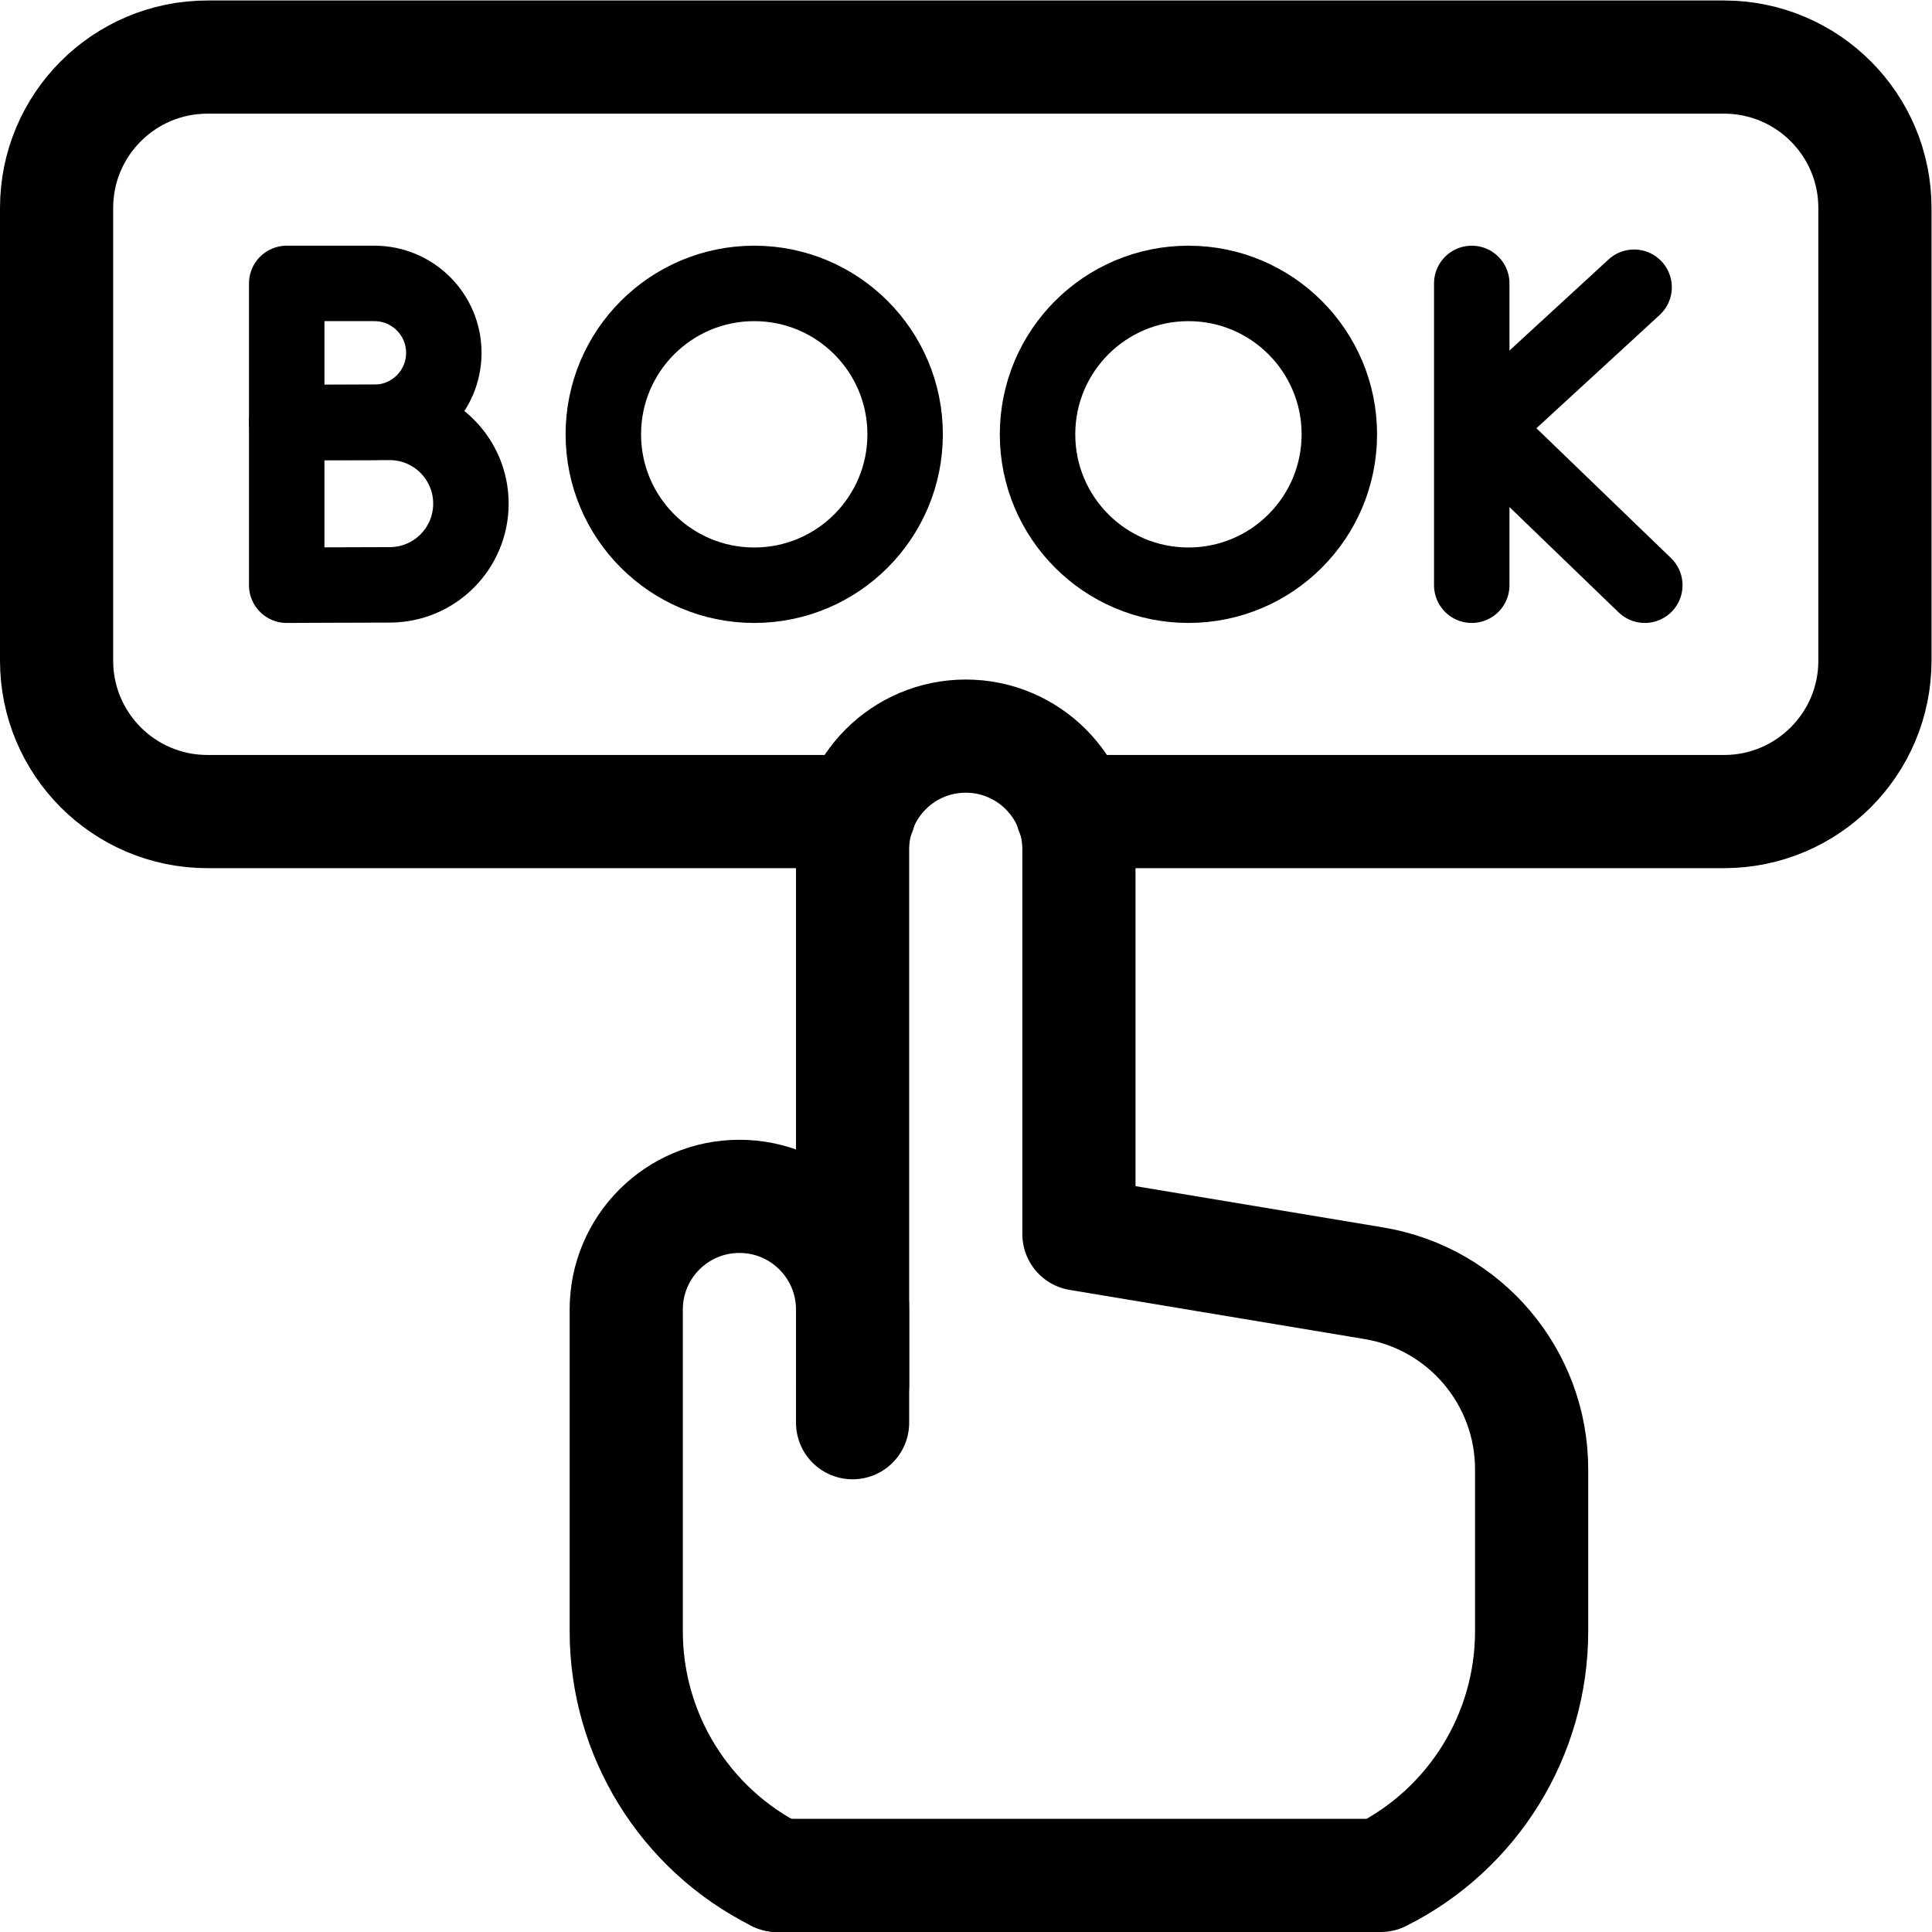<?xml version="1.0" encoding="UTF-8" standalone="no"?>
<!-- Created with Inkscape (http://www.inkscape.org/) -->
<svg xmlns="http://www.w3.org/2000/svg" xmlns:svg="http://www.w3.org/2000/svg" version="1.1" id="svg9171" xml:space="preserve" width="682.667" height="682.667" viewBox="0 0 682.667 682.667">
  <defs id="defs9175">
    <clipPath id="clipPath9185">
      <path d="M 0,512 H 512 V 0 H 0 Z" id="path9183"></path>
    </clipPath>
  </defs>
  <g id="g9177" transform="matrix(1.333,0,0,-1.333,0,682.667)">
    <g id="g9179">
      <g id="g9181" clip-path="url(#clipPath9185)">
        <g id="g9187" transform="translate(206,15)">
          <path d="m 0,0 h 160 c 24.515,12.258 40,37.313 40,64.722 v 42.922 c 0,24.442 -17.671,45.301 -41.78,49.319 L 80,170 v 102 c 0,16.568 -13.432,30 -30,30 -16.568,0 -30,-13.432 -30,-30 V 130" style="fill:none;stroke:#000000;stroke-width:30;stroke-linecap:round;stroke-linejoin:round;stroke-miterlimit:10;stroke-dasharray:none;stroke-opacity:1" id="path9189"></path>
        </g>
        <g id="g9191" transform="translate(206,15)">
          <path d="M 0,0 V 0 C -24.515,12.258 -40,37.313 -40,64.722 V 150 c 0,16.568 13.432,30 30,30 16.568,0 30,-13.432 30,-30 v -30" style="fill:none;stroke:#000000;stroke-width:30;stroke-linecap:round;stroke-linejoin:round;stroke-miterlimit:10;stroke-dasharray:none;stroke-opacity:1" id="path9193"></path>
        </g>
        <g id="g9195" transform="translate(390.126,437)">
          <path d="M 0,0 V -80" style="fill:none;stroke:#000000;stroke-width:20;stroke-linecap:round;stroke-linejoin:round;stroke-miterlimit:10;stroke-dasharray:none;stroke-opacity:1" id="path9197"></path>
        </g>
        <g id="g9199" transform="translate(433.16,435.99)">
          <path d="M 0,0 -40.474,-37.202 2.84,-78.99" style="fill:none;stroke:#000000;stroke-width:20;stroke-linecap:round;stroke-linejoin:round;stroke-miterlimit:10;stroke-dasharray:none;stroke-opacity:1" id="path9201"></path>
        </g>
        <g id="g9203" transform="translate(117.646,418.592)">
          <path d="m 0,0 c 0,-10.166 -8.242,-18.408 -18.408,-18.408 -5.042,0 -23.238,-0.081 -23.238,-0.081 V 0 18.408 h 23.238 C -8.242,18.408 0,10.167 0,0 Z" style="fill:none;stroke:#000000;stroke-width:20;stroke-linecap:round;stroke-linejoin:round;stroke-miterlimit:10;stroke-dasharray:none;stroke-opacity:1" id="path9205"></path>
        </g>
        <g id="g9207" transform="translate(124.83,378.629)">
          <path d="m 0,0 c 0,-11.893 -9.641,-21.534 -21.534,-21.534 -5.898,0 -27.296,-0.095 -27.296,-0.095 V 0 21.533 h 27.296 C -9.641,21.533 0,11.893 0,0 Z" style="fill:none;stroke:#000000;stroke-width:20;stroke-linecap:round;stroke-linejoin:round;stroke-miterlimit:10;stroke-dasharray:none;stroke-opacity:1" id="path9209"></path>
        </g>
        <g id="g9211" transform="translate(355.027,397)">
          <path d="m 0,0 c 0,-22.092 -17.909,-40 -40,-40 -22.092,0 -40,17.908 -40,40 0,22.092 17.908,40 40,40 C -17.909,40 0,22.092 0,0 Z" style="fill:none;stroke:#000000;stroke-width:20;stroke-linecap:round;stroke-linejoin:round;stroke-miterlimit:10;stroke-dasharray:none;stroke-opacity:1" id="path9213"></path>
        </g>
        <g id="g9215" transform="translate(239.929,397)">
          <path d="m 0,0 c 0,-22.092 -17.909,-40 -40,-40 -22.092,0 -40,17.908 -40,40 0,22.092 17.908,40 40,40 C -17.909,40 0,22.092 0,0 Z" style="fill:none;stroke:#000000;stroke-width:20;stroke-linecap:round;stroke-linejoin:round;stroke-miterlimit:10;stroke-dasharray:none;stroke-opacity:1" id="path9217"></path>
        </g>
        <g id="g9219" transform="translate(284.163,297)">
          <path d="m 0,0 h 172.837 c 22.092,0 40,17.909 40,40 v 120 c 0,22.092 -17.908,40 -40,40 h -402 c -22.092,0 -40,-17.908 -40,-40 V 40 c 0,-22.091 17.908,-40 40,-40 h 172.837" style="fill:none;stroke:#000000;stroke-width:30;stroke-linecap:round;stroke-linejoin:round;stroke-miterlimit:10;stroke-dasharray:none;stroke-opacity:1" id="path9221"></path>
        </g>
      </g>
    </g>
  </g>
</svg>
